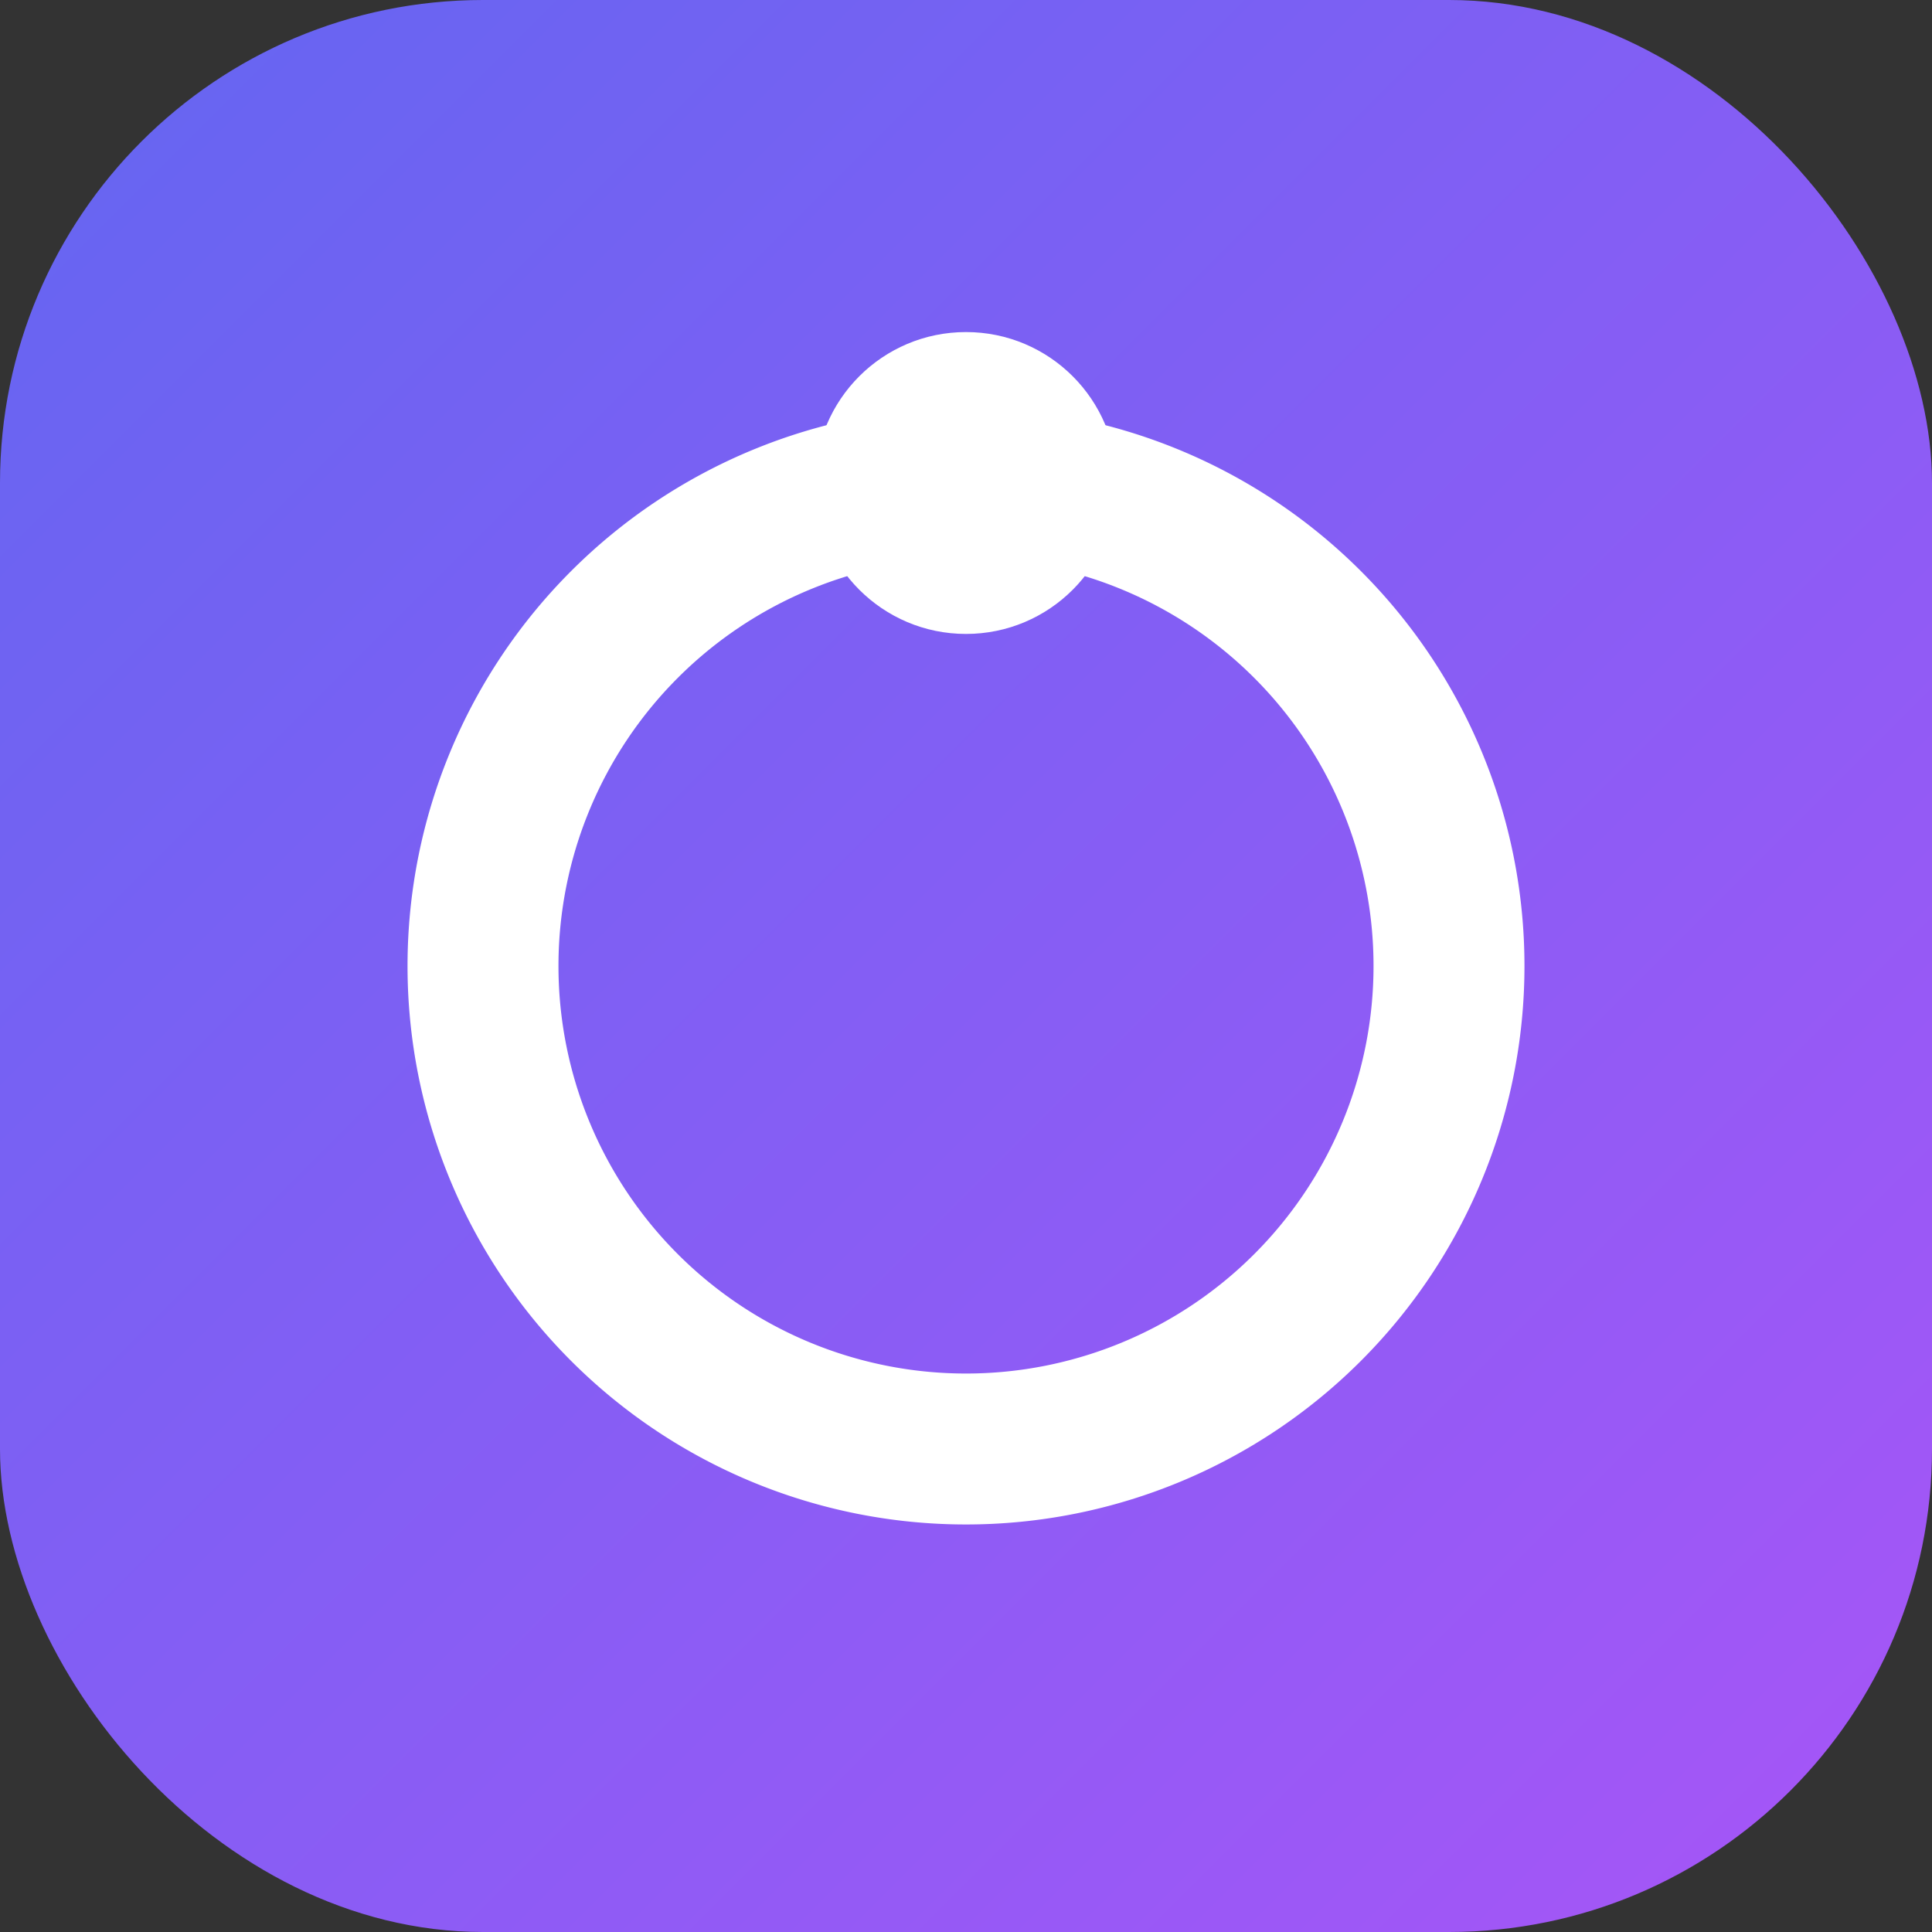 <svg xmlns="http://www.w3.org/2000/svg" viewBox="0 0 32 32">
  <rect x="0" y="0" width="32" height="32" fill="#333333" stroke="none"/>
  <defs>
    <linearGradient id="loopGrad" x1="0%" y1="0%" x2="100%" y2="100%">
      <stop offset="0%" style="stop-color:#6366F1;stop-opacity:1" />
      <stop offset="100%" style="stop-color:#A855F7;stop-opacity:1" />
    </linearGradient>
  </defs>
  <rect width="32" height="32" rx="8" fill="url(#loopGrad)"/>
  <path d="M16 8 A8 8 0 1 1 16 24 A8 8 0 1 1 16 8" fill="none" stroke="white" stroke-width="2.5" stroke-linecap="round"/>
  <circle cx="16" cy="8" r="2.5" fill="white"/>
</svg>

